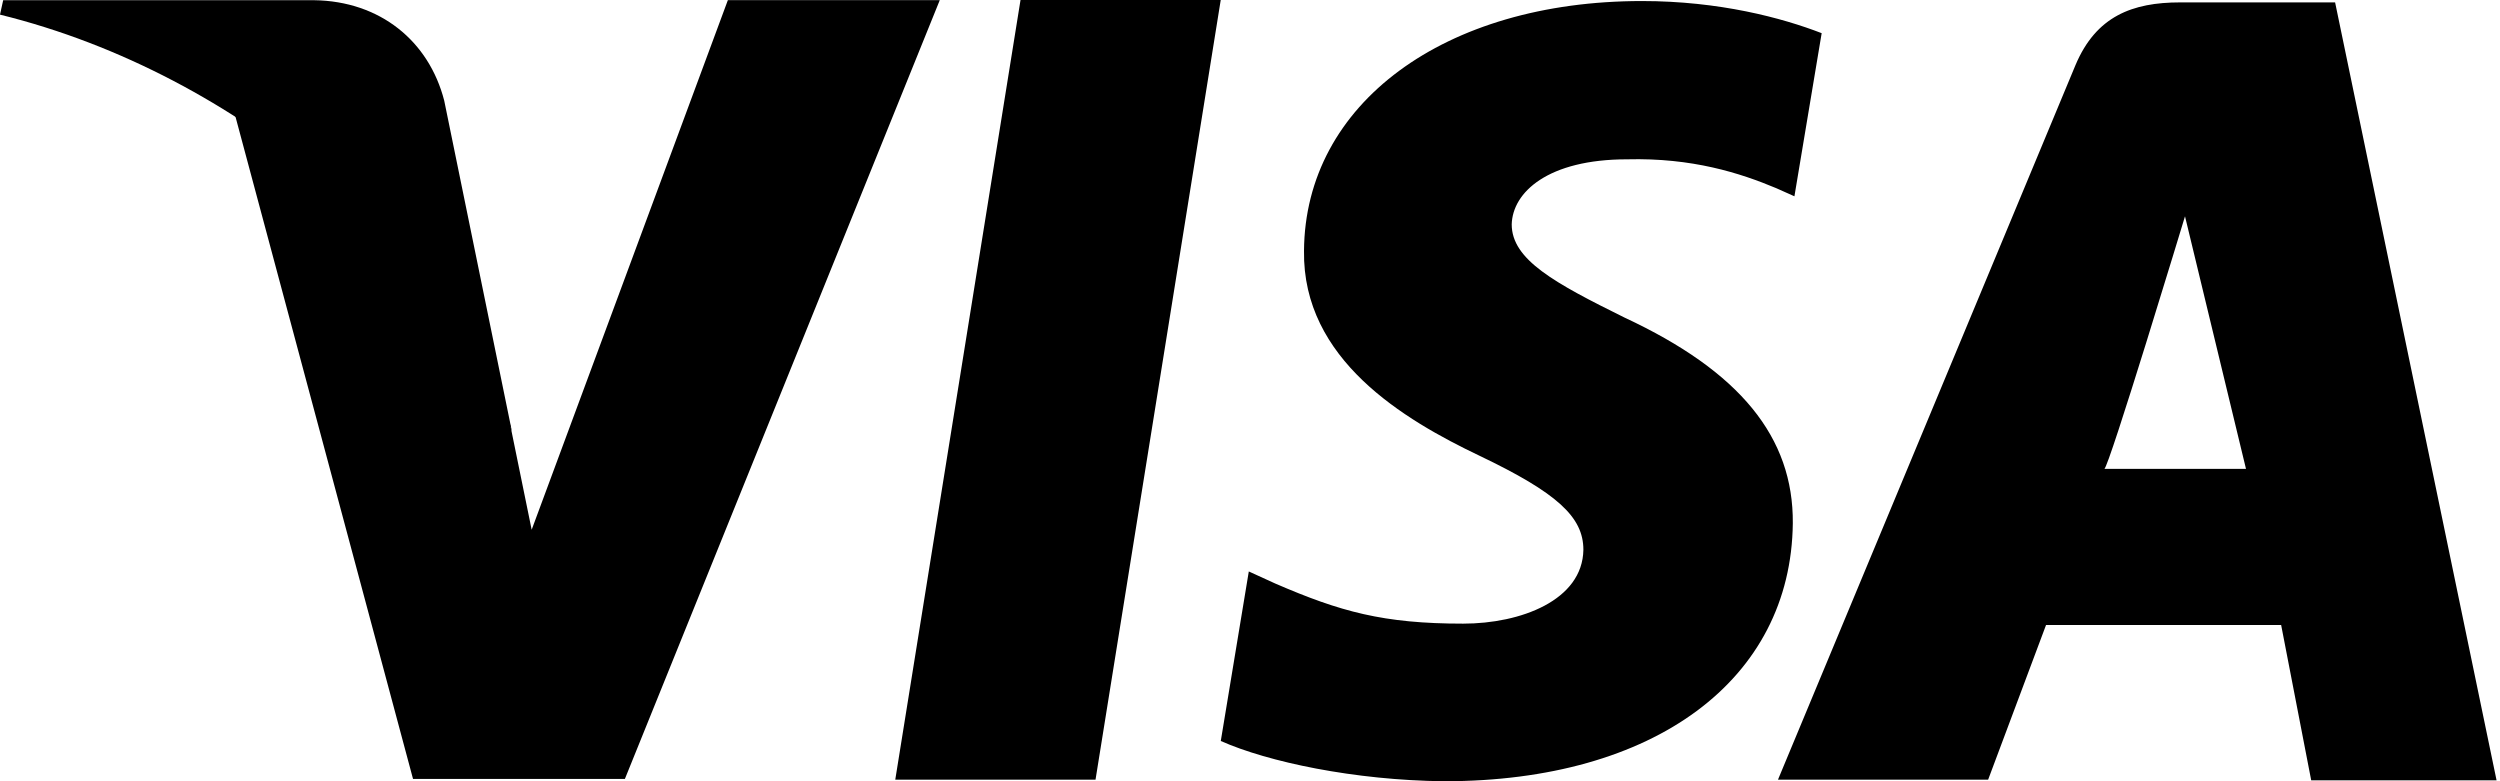 <svg width="48" height="15" viewBox="0 0 48 15" fill="none" xmlns="http://www.w3.org/2000/svg">
<path d="M19.594 0L17.189 14.97H21.034L23.438 0H19.594ZM31.192 6.098C29.849 5.434 29.025 4.987 29.025 4.308C29.041 3.691 29.721 3.059 31.24 3.059C32.489 3.027 33.408 3.321 34.104 3.613L34.453 3.769L34.976 0.637C34.217 0.343 33.012 0.02 31.525 0.02C27.728 0.02 25.054 1.994 25.037 4.817C25.006 6.901 26.952 8.057 28.408 8.751C29.895 9.462 30.401 9.924 30.401 10.556C30.385 11.526 29.199 11.974 28.092 11.974C26.558 11.974 25.734 11.744 24.483 11.203L23.977 10.972L23.439 14.227C24.343 14.629 26.004 14.982 27.728 15C31.763 15 34.389 13.056 34.422 10.046C34.435 8.396 33.409 7.131 31.192 6.098ZM44.834 0.046H41.859C40.942 0.046 40.245 0.31 39.849 1.251L34.137 14.97H38.172L39.284 12H43.798L44.375 14.982H47.934L44.834 0.046ZM40.403 9.002C40.481 9.01 41.952 4.153 41.952 4.153L43.123 9.002C43.123 9.002 41.162 9.002 40.403 9.002ZM13.976 0L10.208 10.171L9.798 8.165C9.101 5.851 6.918 3.336 4.48 2.087L7.93 14.955H11.998L18.044 0.002H13.976V0Z" fill="black"/>
<path d="M8.529 1.932C8.235 0.79 7.299 0.02 6.028 0.004H0.061L0 0.281C4.654 1.428 8.56 4.959 9.828 8.28L8.529 1.932Z" fill="black"/>
</svg>
